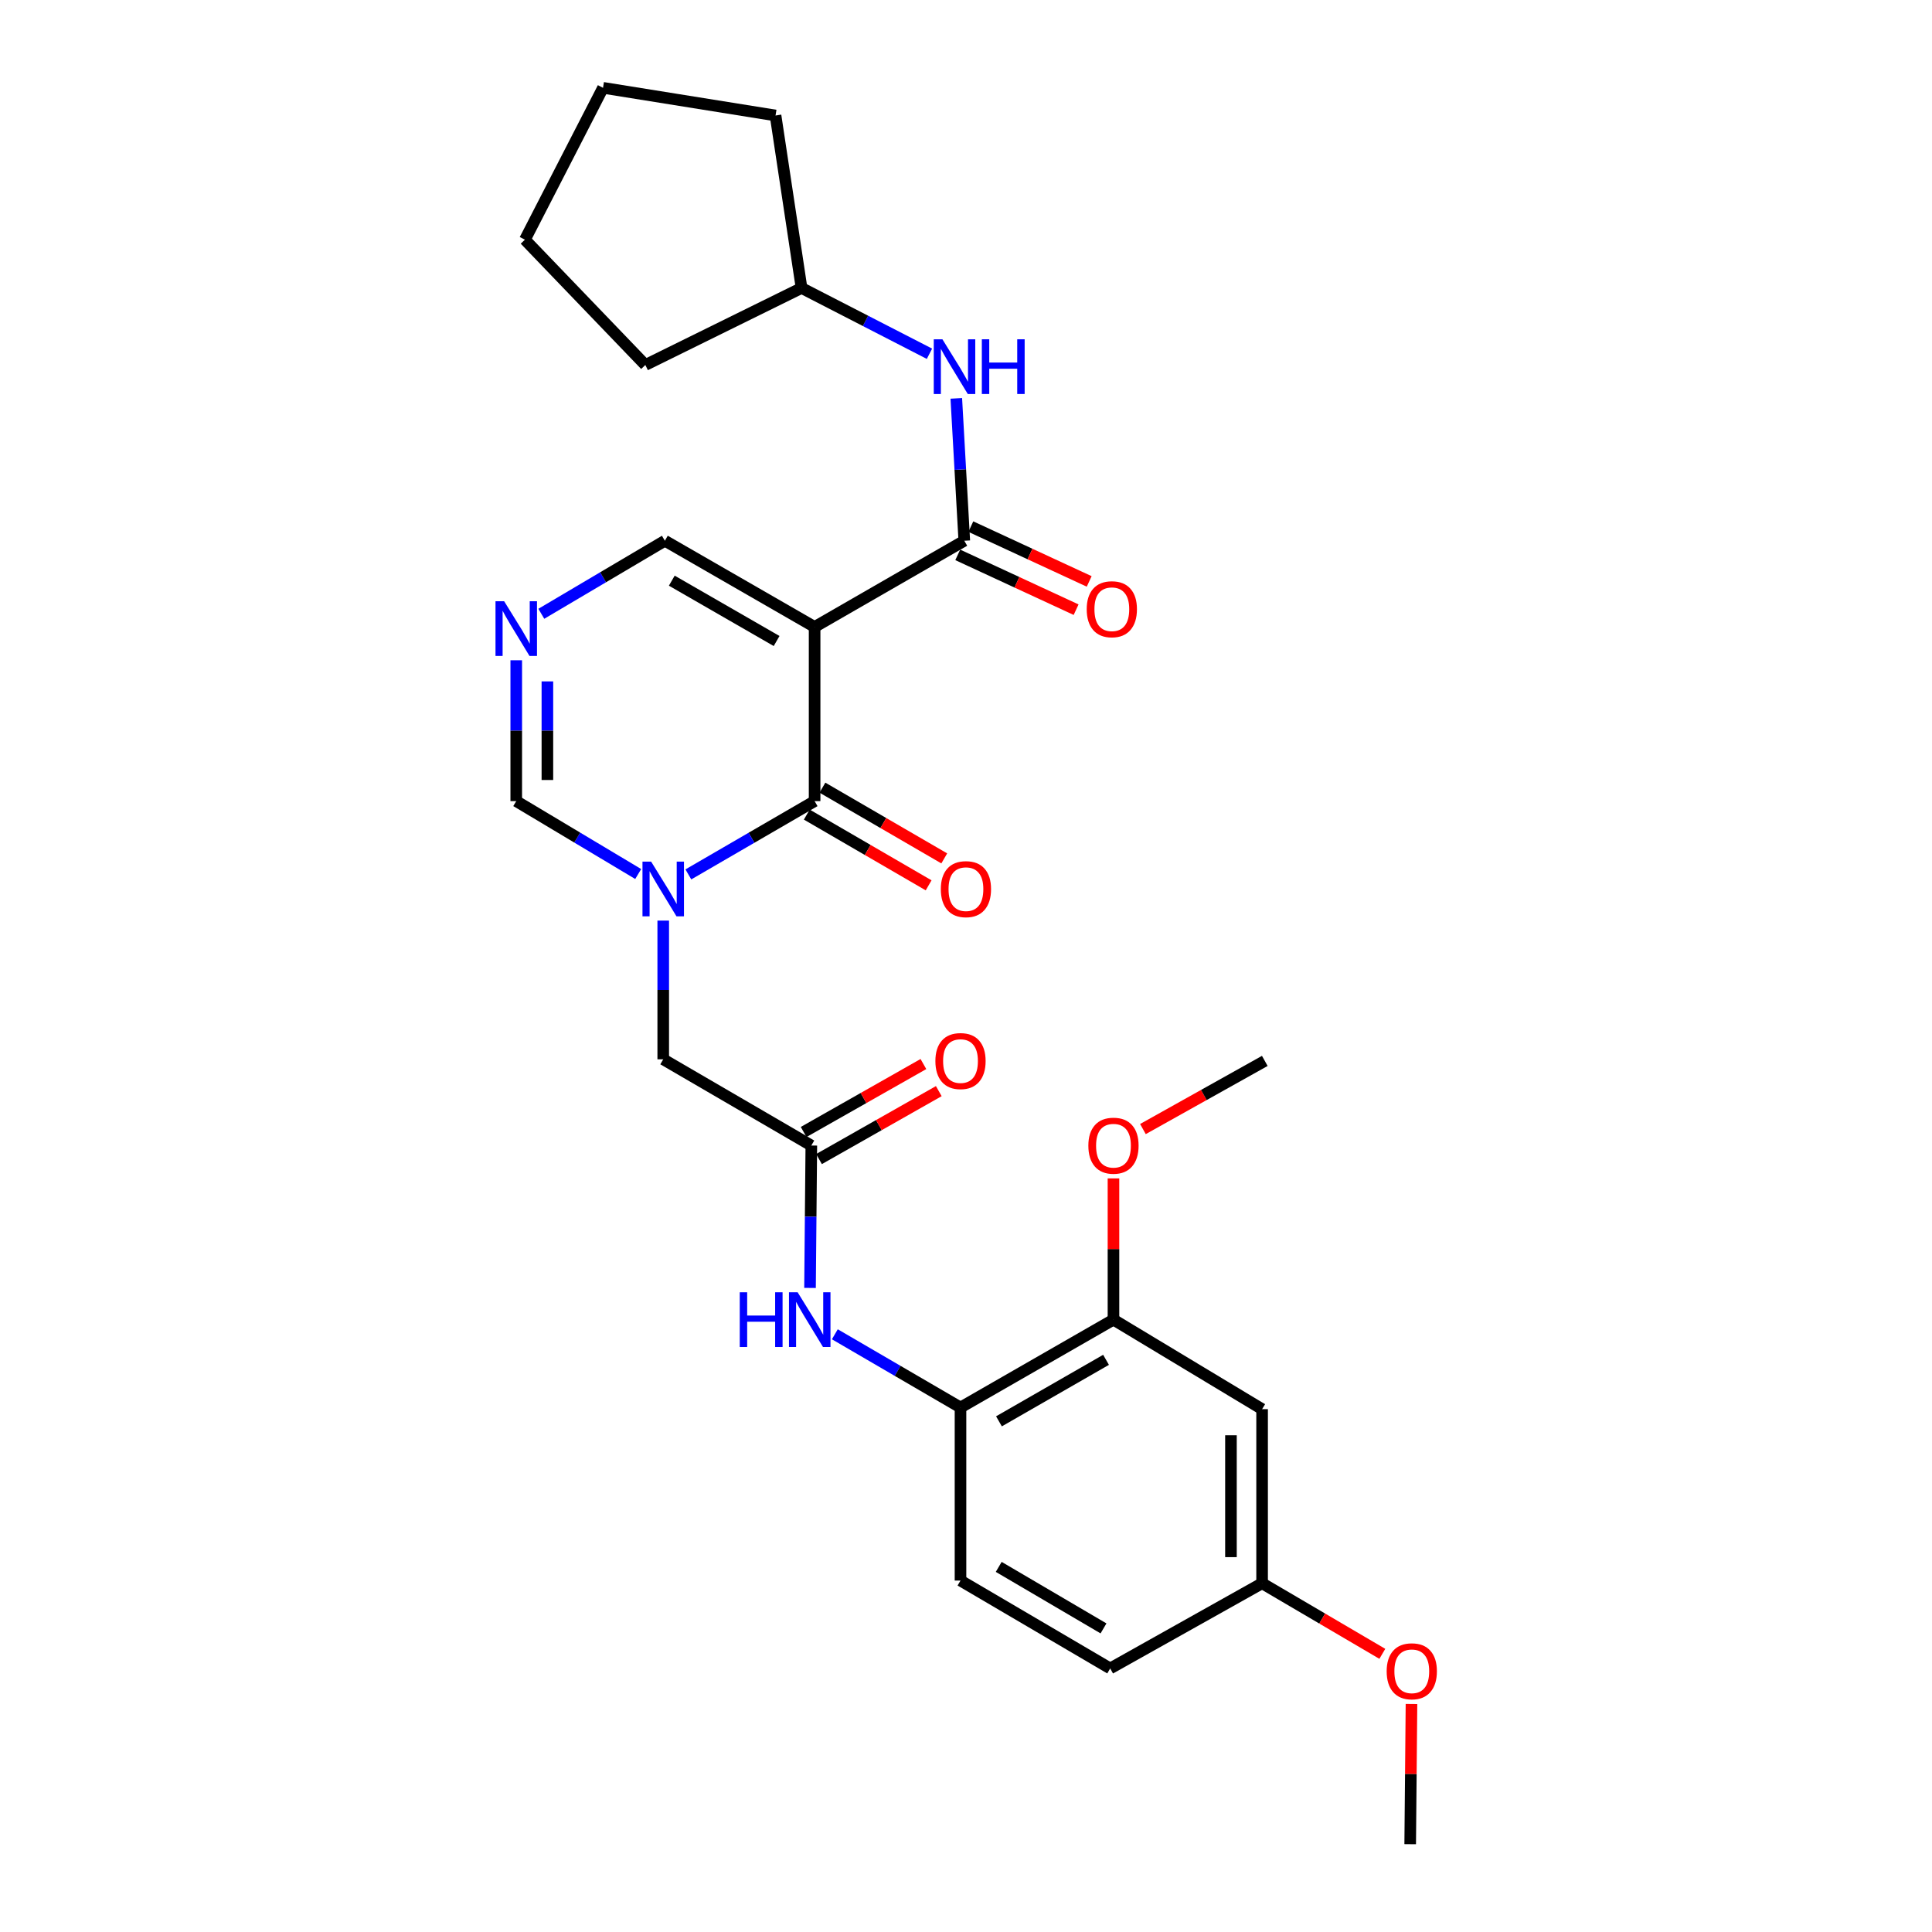 <?xml version='1.0' encoding='iso-8859-1'?>
<svg version='1.1' baseProfile='full'
              xmlns='http://www.w3.org/2000/svg'
                      xmlns:rdkit='http://www.rdkit.org/xml'
                      xmlns:xlink='http://www.w3.org/1999/xlink'
                  xml:space='preserve'
width='1000px' height='1000px' viewBox='0 0 1000 1000'>
<!-- END OF HEADER -->
<rect style='opacity:1.0;fill:#FFFFFF;stroke:none' width='1000' height='1000' x='0' y='0'> </rect>
<path class='bond-0' d='M 421.64,324.513 L 421.64,414.661' style='fill:none;fill-rule:evenodd;stroke:#000000;stroke-width:6px;stroke-linecap:butt;stroke-linejoin:miter;stroke-opacity:1' />
<path class='bond-2' d='M 421.64,324.513 L 499.116,279.887' style='fill:none;fill-rule:evenodd;stroke:#000000;stroke-width:6px;stroke-linecap:butt;stroke-linejoin:miter;stroke-opacity:1' />
<path class='bond-6' d='M 421.64,324.513 L 344.138,279.887' style='fill:none;fill-rule:evenodd;stroke:#000000;stroke-width:6px;stroke-linecap:butt;stroke-linejoin:miter;stroke-opacity:1' />
<path class='bond-6' d='M 401.971,331.789 L 347.719,300.551' style='fill:none;fill-rule:evenodd;stroke:#000000;stroke-width:6px;stroke-linecap:butt;stroke-linejoin:miter;stroke-opacity:1' />
<path class='bond-1' d='M 421.64,414.661 L 388.966,433.626' style='fill:none;fill-rule:evenodd;stroke:#000000;stroke-width:6px;stroke-linecap:butt;stroke-linejoin:miter;stroke-opacity:1' />
<path class='bond-1' d='M 388.966,433.626 L 356.292,452.59' style='fill:none;fill-rule:evenodd;stroke:#0000FF;stroke-width:6px;stroke-linecap:butt;stroke-linejoin:miter;stroke-opacity:1' />
<path class='bond-13' d='M 417.593,421.632 L 449.124,439.939' style='fill:none;fill-rule:evenodd;stroke:#000000;stroke-width:6px;stroke-linecap:butt;stroke-linejoin:miter;stroke-opacity:1' />
<path class='bond-13' d='M 449.124,439.939 L 480.655,458.246' style='fill:none;fill-rule:evenodd;stroke:#FF0000;stroke-width:6px;stroke-linecap:butt;stroke-linejoin:miter;stroke-opacity:1' />
<path class='bond-13' d='M 425.688,407.691 L 457.219,425.998' style='fill:none;fill-rule:evenodd;stroke:#000000;stroke-width:6px;stroke-linecap:butt;stroke-linejoin:miter;stroke-opacity:1' />
<path class='bond-13' d='M 457.219,425.998 L 488.75,444.305' style='fill:none;fill-rule:evenodd;stroke:#FF0000;stroke-width:6px;stroke-linecap:butt;stroke-linejoin:miter;stroke-opacity:1' />
<path class='bond-9' d='M 343.287,476.502 L 343.287,512.4' style='fill:none;fill-rule:evenodd;stroke:#0000FF;stroke-width:6px;stroke-linecap:butt;stroke-linejoin:miter;stroke-opacity:1' />
<path class='bond-9' d='M 343.287,512.4 L 343.287,548.298' style='fill:none;fill-rule:evenodd;stroke:#000000;stroke-width:6px;stroke-linecap:butt;stroke-linejoin:miter;stroke-opacity:1' />
<path class='bond-28' d='M 330.331,452.394 L 298.77,433.528' style='fill:none;fill-rule:evenodd;stroke:#0000FF;stroke-width:6px;stroke-linecap:butt;stroke-linejoin:miter;stroke-opacity:1' />
<path class='bond-28' d='M 298.77,433.528 L 267.209,414.661' style='fill:none;fill-rule:evenodd;stroke:#000000;stroke-width:6px;stroke-linecap:butt;stroke-linejoin:miter;stroke-opacity:1' />
<path class='bond-8' d='M 499.116,279.887 L 497.047,243.039' style='fill:none;fill-rule:evenodd;stroke:#000000;stroke-width:6px;stroke-linecap:butt;stroke-linejoin:miter;stroke-opacity:1' />
<path class='bond-8' d='M 497.047,243.039 L 494.978,206.192' style='fill:none;fill-rule:evenodd;stroke:#0000FF;stroke-width:6px;stroke-linecap:butt;stroke-linejoin:miter;stroke-opacity:1' />
<path class='bond-14' d='M 495.729,287.201 L 526.359,301.387' style='fill:none;fill-rule:evenodd;stroke:#000000;stroke-width:6px;stroke-linecap:butt;stroke-linejoin:miter;stroke-opacity:1' />
<path class='bond-14' d='M 526.359,301.387 L 556.99,315.572' style='fill:none;fill-rule:evenodd;stroke:#FF0000;stroke-width:6px;stroke-linecap:butt;stroke-linejoin:miter;stroke-opacity:1' />
<path class='bond-14' d='M 502.503,272.573 L 533.134,286.759' style='fill:none;fill-rule:evenodd;stroke:#000000;stroke-width:6px;stroke-linecap:butt;stroke-linejoin:miter;stroke-opacity:1' />
<path class='bond-14' d='M 533.134,286.759 L 563.764,300.945' style='fill:none;fill-rule:evenodd;stroke:#FF0000;stroke-width:6px;stroke-linecap:butt;stroke-linejoin:miter;stroke-opacity:1' />
<path class='bond-3' d='M 280.183,317.695 L 312.16,298.791' style='fill:none;fill-rule:evenodd;stroke:#0000FF;stroke-width:6px;stroke-linecap:butt;stroke-linejoin:miter;stroke-opacity:1' />
<path class='bond-3' d='M 312.16,298.791 L 344.138,279.887' style='fill:none;fill-rule:evenodd;stroke:#000000;stroke-width:6px;stroke-linecap:butt;stroke-linejoin:miter;stroke-opacity:1' />
<path class='bond-4' d='M 267.209,341.757 L 267.209,378.209' style='fill:none;fill-rule:evenodd;stroke:#0000FF;stroke-width:6px;stroke-linecap:butt;stroke-linejoin:miter;stroke-opacity:1' />
<path class='bond-4' d='M 267.209,378.209 L 267.209,414.661' style='fill:none;fill-rule:evenodd;stroke:#000000;stroke-width:6px;stroke-linecap:butt;stroke-linejoin:miter;stroke-opacity:1' />
<path class='bond-4' d='M 283.329,352.692 L 283.329,378.209' style='fill:none;fill-rule:evenodd;stroke:#0000FF;stroke-width:6px;stroke-linecap:butt;stroke-linejoin:miter;stroke-opacity:1' />
<path class='bond-4' d='M 283.329,378.209 L 283.329,403.726' style='fill:none;fill-rule:evenodd;stroke:#000000;stroke-width:6px;stroke-linecap:butt;stroke-linejoin:miter;stroke-opacity:1' />
<path class='bond-5' d='M 419.939,592.924 L 343.287,548.298' style='fill:none;fill-rule:evenodd;stroke:#000000;stroke-width:6px;stroke-linecap:butt;stroke-linejoin:miter;stroke-opacity:1' />
<path class='bond-7' d='M 419.939,592.924 L 419.602,629.778' style='fill:none;fill-rule:evenodd;stroke:#000000;stroke-width:6px;stroke-linecap:butt;stroke-linejoin:miter;stroke-opacity:1' />
<path class='bond-7' d='M 419.602,629.778 L 419.265,666.632' style='fill:none;fill-rule:evenodd;stroke:#0000FF;stroke-width:6px;stroke-linecap:butt;stroke-linejoin:miter;stroke-opacity:1' />
<path class='bond-15' d='M 423.916,599.935 L 454.914,582.35' style='fill:none;fill-rule:evenodd;stroke:#000000;stroke-width:6px;stroke-linecap:butt;stroke-linejoin:miter;stroke-opacity:1' />
<path class='bond-15' d='M 454.914,582.35 L 485.912,564.766' style='fill:none;fill-rule:evenodd;stroke:#FF0000;stroke-width:6px;stroke-linecap:butt;stroke-linejoin:miter;stroke-opacity:1' />
<path class='bond-15' d='M 415.962,585.913 L 446.96,568.329' style='fill:none;fill-rule:evenodd;stroke:#000000;stroke-width:6px;stroke-linecap:butt;stroke-linejoin:miter;stroke-opacity:1' />
<path class='bond-15' d='M 446.96,568.329 L 477.958,550.745' style='fill:none;fill-rule:evenodd;stroke:#FF0000;stroke-width:6px;stroke-linecap:butt;stroke-linejoin:miter;stroke-opacity:1' />
<path class='bond-10' d='M 432.113,690.62 L 464.634,709.571' style='fill:none;fill-rule:evenodd;stroke:#0000FF;stroke-width:6px;stroke-linecap:butt;stroke-linejoin:miter;stroke-opacity:1' />
<path class='bond-10' d='M 464.634,709.571 L 497.155,728.522' style='fill:none;fill-rule:evenodd;stroke:#000000;stroke-width:6px;stroke-linecap:butt;stroke-linejoin:miter;stroke-opacity:1' />
<path class='bond-18' d='M 481.09,183.108 L 447.985,166.086' style='fill:none;fill-rule:evenodd;stroke:#0000FF;stroke-width:6px;stroke-linecap:butt;stroke-linejoin:miter;stroke-opacity:1' />
<path class='bond-18' d='M 447.985,166.086 L 414.879,149.063' style='fill:none;fill-rule:evenodd;stroke:#000000;stroke-width:6px;stroke-linecap:butt;stroke-linejoin:miter;stroke-opacity:1' />
<path class='bond-11' d='M 497.155,728.522 L 576.332,683.045' style='fill:none;fill-rule:evenodd;stroke:#000000;stroke-width:6px;stroke-linecap:butt;stroke-linejoin:miter;stroke-opacity:1' />
<path class='bond-11' d='M 517.06,735.679 L 572.484,703.845' style='fill:none;fill-rule:evenodd;stroke:#000000;stroke-width:6px;stroke-linecap:butt;stroke-linejoin:miter;stroke-opacity:1' />
<path class='bond-16' d='M 497.155,728.522 L 497.155,818.097' style='fill:none;fill-rule:evenodd;stroke:#000000;stroke-width:6px;stroke-linecap:butt;stroke-linejoin:miter;stroke-opacity:1' />
<path class='bond-12' d='M 576.332,683.045 L 653.261,729.373' style='fill:none;fill-rule:evenodd;stroke:#000000;stroke-width:6px;stroke-linecap:butt;stroke-linejoin:miter;stroke-opacity:1' />
<path class='bond-20' d='M 576.332,683.045 L 576.332,646.491' style='fill:none;fill-rule:evenodd;stroke:#000000;stroke-width:6px;stroke-linecap:butt;stroke-linejoin:miter;stroke-opacity:1' />
<path class='bond-20' d='M 576.332,646.491 L 576.332,609.937' style='fill:none;fill-rule:evenodd;stroke:#FF0000;stroke-width:6px;stroke-linecap:butt;stroke-linejoin:miter;stroke-opacity:1' />
<path class='bond-30' d='M 653.261,729.373 L 653.261,819.494' style='fill:none;fill-rule:evenodd;stroke:#000000;stroke-width:6px;stroke-linecap:butt;stroke-linejoin:miter;stroke-opacity:1' />
<path class='bond-30' d='M 637.141,742.891 L 637.141,805.976' style='fill:none;fill-rule:evenodd;stroke:#000000;stroke-width:6px;stroke-linecap:butt;stroke-linejoin:miter;stroke-opacity:1' />
<path class='bond-19' d='M 497.155,818.097 L 574.63,863.583' style='fill:none;fill-rule:evenodd;stroke:#000000;stroke-width:6px;stroke-linecap:butt;stroke-linejoin:miter;stroke-opacity:1' />
<path class='bond-19' d='M 516.938,811.018 L 571.171,842.858' style='fill:none;fill-rule:evenodd;stroke:#000000;stroke-width:6px;stroke-linecap:butt;stroke-linejoin:miter;stroke-opacity:1' />
<path class='bond-17' d='M 653.261,819.494 L 574.63,863.583' style='fill:none;fill-rule:evenodd;stroke:#000000;stroke-width:6px;stroke-linecap:butt;stroke-linejoin:miter;stroke-opacity:1' />
<path class='bond-21' d='M 653.261,819.494 L 684.376,837.758' style='fill:none;fill-rule:evenodd;stroke:#000000;stroke-width:6px;stroke-linecap:butt;stroke-linejoin:miter;stroke-opacity:1' />
<path class='bond-21' d='M 684.376,837.758 L 715.491,856.022' style='fill:none;fill-rule:evenodd;stroke:#FF0000;stroke-width:6px;stroke-linecap:butt;stroke-linejoin:miter;stroke-opacity:1' />
<path class='bond-24' d='M 414.879,149.063 L 334.027,188.916' style='fill:none;fill-rule:evenodd;stroke:#000000;stroke-width:6px;stroke-linecap:butt;stroke-linejoin:miter;stroke-opacity:1' />
<path class='bond-25' d='M 414.879,149.063 L 401.419,59.775' style='fill:none;fill-rule:evenodd;stroke:#000000;stroke-width:6px;stroke-linecap:butt;stroke-linejoin:miter;stroke-opacity:1' />
<path class='bond-22' d='M 591.575,584.4 L 623.117,566.761' style='fill:none;fill-rule:evenodd;stroke:#FF0000;stroke-width:6px;stroke-linecap:butt;stroke-linejoin:miter;stroke-opacity:1' />
<path class='bond-22' d='M 623.117,566.761 L 654.658,549.122' style='fill:none;fill-rule:evenodd;stroke:#000000;stroke-width:6px;stroke-linecap:butt;stroke-linejoin:miter;stroke-opacity:1' />
<path class='bond-23' d='M 730.58,881.97 L 730.247,918.258' style='fill:none;fill-rule:evenodd;stroke:#FF0000;stroke-width:6px;stroke-linecap:butt;stroke-linejoin:miter;stroke-opacity:1' />
<path class='bond-23' d='M 730.247,918.258 L 729.913,954.545' style='fill:none;fill-rule:evenodd;stroke:#000000;stroke-width:6px;stroke-linecap:butt;stroke-linejoin:miter;stroke-opacity:1' />
<path class='bond-27' d='M 334.027,188.916 L 271.696,124.059' style='fill:none;fill-rule:evenodd;stroke:#000000;stroke-width:6px;stroke-linecap:butt;stroke-linejoin:miter;stroke-opacity:1' />
<path class='bond-26' d='M 401.419,59.775 L 312.121,45.455' style='fill:none;fill-rule:evenodd;stroke:#000000;stroke-width:6px;stroke-linecap:butt;stroke-linejoin:miter;stroke-opacity:1' />
<path class='bond-29' d='M 312.121,45.455 L 271.696,124.059' style='fill:none;fill-rule:evenodd;stroke:#000000;stroke-width:6px;stroke-linecap:butt;stroke-linejoin:miter;stroke-opacity:1' />
<path  class='atom-2' d='M 337.027 445.978
L 346.307 460.978
Q 347.227 462.458, 348.707 465.138
Q 350.187 467.818, 350.267 467.978
L 350.267 445.978
L 354.027 445.978
L 354.027 474.298
L 350.147 474.298
L 340.187 457.898
Q 339.027 455.978, 337.787 453.778
Q 336.587 451.578, 336.227 450.898
L 336.227 474.298
L 332.547 474.298
L 332.547 445.978
L 337.027 445.978
' fill='#0000FF'/>
<path  class='atom-4' d='M 260.949 311.204
L 270.229 326.204
Q 271.149 327.684, 272.629 330.364
Q 274.109 333.044, 274.189 333.204
L 274.189 311.204
L 277.949 311.204
L 277.949 339.524
L 274.069 339.524
L 264.109 323.124
Q 262.949 321.204, 261.709 319.004
Q 260.509 316.804, 260.149 316.124
L 260.149 339.524
L 256.469 339.524
L 256.469 311.204
L 260.949 311.204
' fill='#0000FF'/>
<path  class='atom-8' d='M 382.895 668.885
L 386.735 668.885
L 386.735 680.925
L 401.215 680.925
L 401.215 668.885
L 405.055 668.885
L 405.055 697.205
L 401.215 697.205
L 401.215 684.125
L 386.735 684.125
L 386.735 697.205
L 382.895 697.205
L 382.895 668.885
' fill='#0000FF'/>
<path  class='atom-8' d='M 412.855 668.885
L 422.135 683.885
Q 423.055 685.365, 424.535 688.045
Q 426.015 690.725, 426.095 690.885
L 426.095 668.885
L 429.855 668.885
L 429.855 697.205
L 425.975 697.205
L 416.015 680.805
Q 414.855 678.885, 413.615 676.685
Q 412.415 674.485, 412.055 673.805
L 412.055 697.205
L 408.375 697.205
L 408.375 668.885
L 412.855 668.885
' fill='#0000FF'/>
<path  class='atom-9' d='M 487.796 175.615
L 497.076 190.615
Q 497.996 192.095, 499.476 194.775
Q 500.956 197.455, 501.036 197.615
L 501.036 175.615
L 504.796 175.615
L 504.796 203.935
L 500.916 203.935
L 490.956 187.535
Q 489.796 185.615, 488.556 183.415
Q 487.356 181.215, 486.996 180.535
L 486.996 203.935
L 483.316 203.935
L 483.316 175.615
L 487.796 175.615
' fill='#0000FF'/>
<path  class='atom-9' d='M 508.196 175.615
L 512.036 175.615
L 512.036 187.655
L 526.516 187.655
L 526.516 175.615
L 530.356 175.615
L 530.356 203.935
L 526.516 203.935
L 526.516 190.855
L 512.036 190.855
L 512.036 203.935
L 508.196 203.935
L 508.196 175.615
' fill='#0000FF'/>
<path  class='atom-14' d='M 486.967 460.218
Q 486.967 453.418, 490.327 449.618
Q 493.687 445.818, 499.967 445.818
Q 506.247 445.818, 509.607 449.618
Q 512.967 453.418, 512.967 460.218
Q 512.967 467.098, 509.567 471.018
Q 506.167 474.898, 499.967 474.898
Q 493.727 474.898, 490.327 471.018
Q 486.967 467.138, 486.967 460.218
M 499.967 471.698
Q 504.287 471.698, 506.607 468.818
Q 508.967 465.898, 508.967 460.218
Q 508.967 454.658, 506.607 451.858
Q 504.287 449.018, 499.967 449.018
Q 495.647 449.018, 493.287 451.818
Q 490.967 454.618, 490.967 460.218
Q 490.967 465.938, 493.287 468.818
Q 495.647 471.698, 499.967 471.698
' fill='#FF0000'/>
<path  class='atom-15' d='M 562.481 315.333
Q 562.481 308.533, 565.841 304.733
Q 569.201 300.933, 575.481 300.933
Q 581.761 300.933, 585.121 304.733
Q 588.481 308.533, 588.481 315.333
Q 588.481 322.213, 585.081 326.133
Q 581.681 330.013, 575.481 330.013
Q 569.241 330.013, 565.841 326.133
Q 562.481 322.253, 562.481 315.333
M 575.481 326.813
Q 579.801 326.813, 582.121 323.933
Q 584.481 321.013, 584.481 315.333
Q 584.481 309.773, 582.121 306.973
Q 579.801 304.133, 575.481 304.133
Q 571.161 304.133, 568.801 306.933
Q 566.481 309.733, 566.481 315.333
Q 566.481 321.053, 568.801 323.933
Q 571.161 326.813, 575.481 326.813
' fill='#FF0000'/>
<path  class='atom-16' d='M 484.155 549.202
Q 484.155 542.402, 487.515 538.602
Q 490.875 534.802, 497.155 534.802
Q 503.435 534.802, 506.795 538.602
Q 510.155 542.402, 510.155 549.202
Q 510.155 556.082, 506.755 560.002
Q 503.355 563.882, 497.155 563.882
Q 490.915 563.882, 487.515 560.002
Q 484.155 556.122, 484.155 549.202
M 497.155 560.682
Q 501.475 560.682, 503.795 557.802
Q 506.155 554.882, 506.155 549.202
Q 506.155 543.642, 503.795 540.842
Q 501.475 538.002, 497.155 538.002
Q 492.835 538.002, 490.475 540.802
Q 488.155 543.602, 488.155 549.202
Q 488.155 554.922, 490.475 557.802
Q 492.835 560.682, 497.155 560.682
' fill='#FF0000'/>
<path  class='atom-21' d='M 563.332 593.004
Q 563.332 586.204, 566.692 582.404
Q 570.052 578.604, 576.332 578.604
Q 582.612 578.604, 585.972 582.404
Q 589.332 586.204, 589.332 593.004
Q 589.332 599.884, 585.932 603.804
Q 582.532 607.684, 576.332 607.684
Q 570.092 607.684, 566.692 603.804
Q 563.332 599.924, 563.332 593.004
M 576.332 604.484
Q 580.652 604.484, 582.972 601.604
Q 585.332 598.684, 585.332 593.004
Q 585.332 587.444, 582.972 584.644
Q 580.652 581.804, 576.332 581.804
Q 572.012 581.804, 569.652 584.604
Q 567.332 587.404, 567.332 593.004
Q 567.332 598.724, 569.652 601.604
Q 572.012 604.484, 576.332 604.484
' fill='#FF0000'/>
<path  class='atom-22' d='M 717.737 865.051
Q 717.737 858.251, 721.097 854.451
Q 724.457 850.651, 730.737 850.651
Q 737.017 850.651, 740.377 854.451
Q 743.737 858.251, 743.737 865.051
Q 743.737 871.931, 740.337 875.851
Q 736.937 879.731, 730.737 879.731
Q 724.497 879.731, 721.097 875.851
Q 717.737 871.971, 717.737 865.051
M 730.737 876.531
Q 735.057 876.531, 737.377 873.651
Q 739.737 870.731, 739.737 865.051
Q 739.737 859.491, 737.377 856.691
Q 735.057 853.851, 730.737 853.851
Q 726.417 853.851, 724.057 856.651
Q 721.737 859.451, 721.737 865.051
Q 721.737 870.771, 724.057 873.651
Q 726.417 876.531, 730.737 876.531
' fill='#FF0000'/>
</svg>
